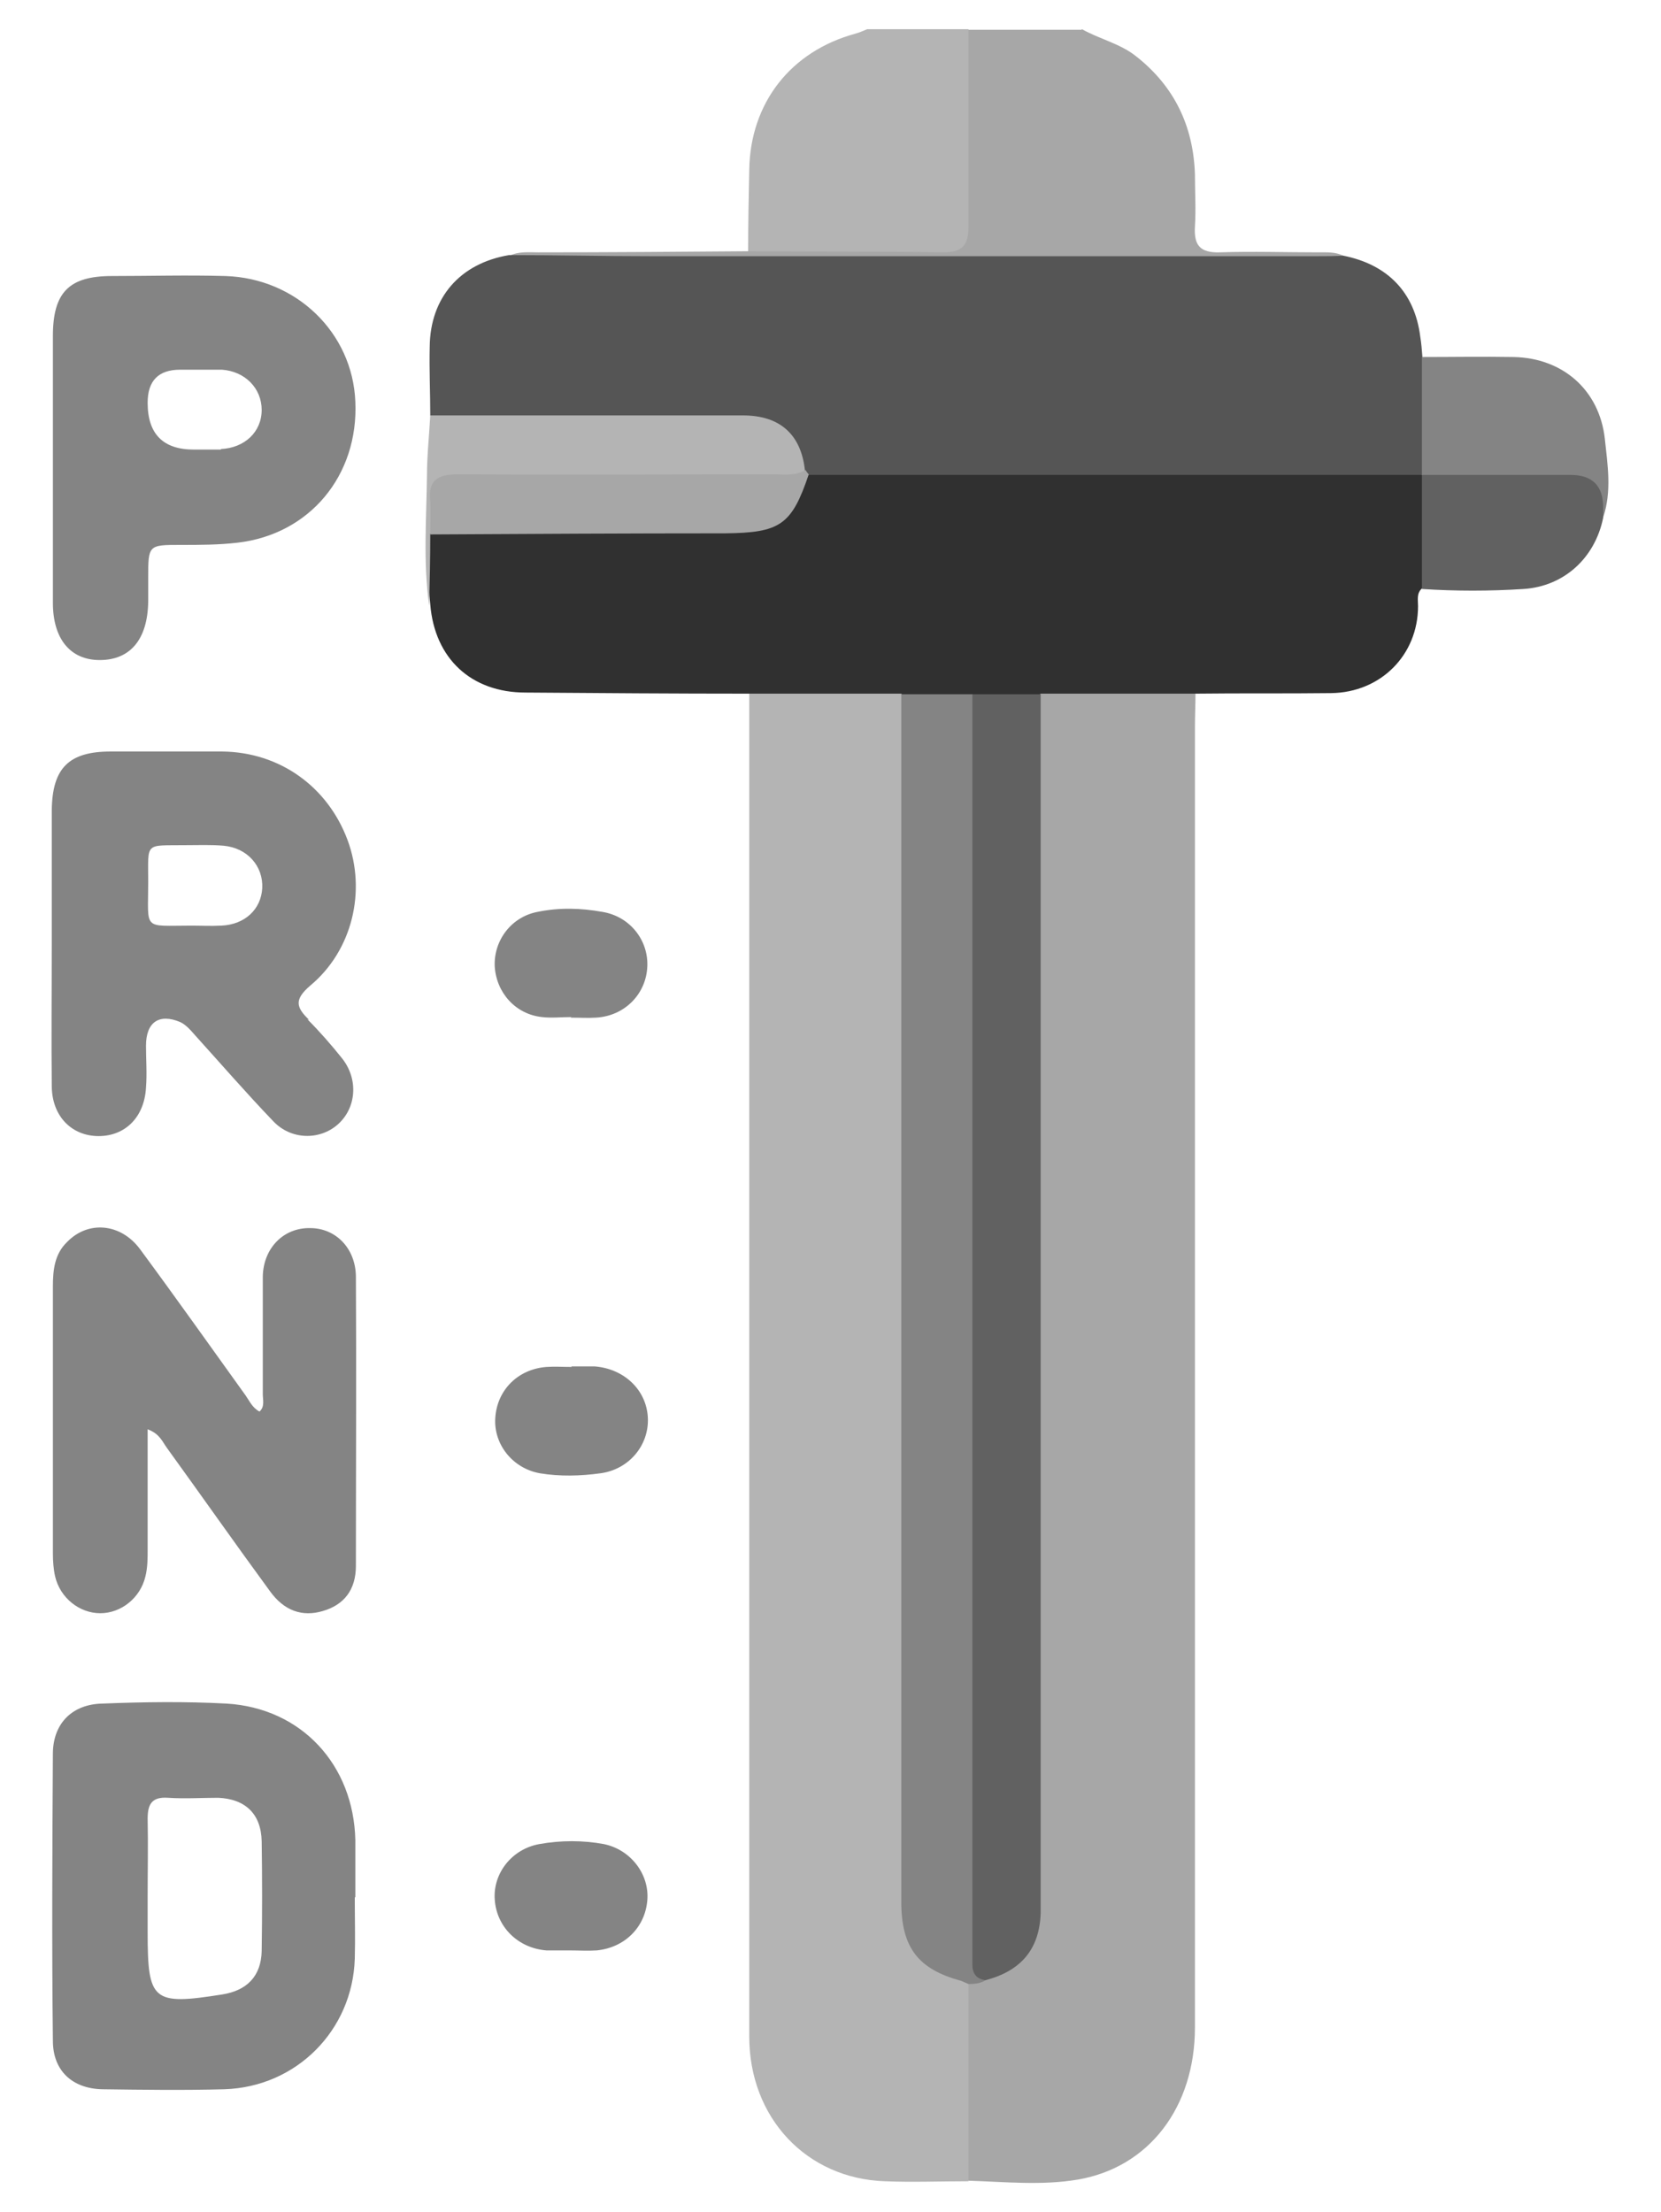 <?xml version="1.0" encoding="UTF-8"?>
<svg id="Camada_1" xmlns="http://www.w3.org/2000/svg" viewBox="0 0 30.15 40.15">
  <defs>
    <style>
      .cls-1 {
        fill: #b4b4b4;
      }

      .cls-2 {
        fill: #a7a7a7;
      }

      .cls-3 {
        fill: #848484;
      }

      .cls-4 {
        fill: #303030;
      }

      .cls-5 {
        fill: #555;
      }

      .cls-6 {
        fill: #616161;
      }
    </style>
  </defs>
  <path class="cls-2" d="M19.64.53c.32.18.69.26.98.49.7.55,1.04,1.27,1.07,2.14,0,.32.02.64,0,.95-.02.34.09.48.45.47.6-.02,1.19,0,1.79,0,.15,0,.31-.01.45.06-.06.14-.18.17-.31.18-.15.02-.3.02-.46.02-4.53,0-9.07,0-13.6,0-.26,0-.57.1-.76-.2.17-.08.35-.06.52-.06,1.27,0,2.54-.01,3.81-.02.18-.17.41-.17.64-.17.78,0,1.57,0,2.35,0,.68,0,.8-.13.81-.79,0-.82,0-1.65,0-2.47,0-.21-.01-.44.19-.59h2.06Z"/>
  <path class="cls-1" d="M17.58.53c0,1.19,0,2.39,0,3.58,0,.34-.11.47-.46.47-1.18-.02-2.36-.01-3.54-.02,0-.49.01-.99.02-1.48.02-1.21.75-2.15,1.93-2.47.07-.02.14-.05.21-.08.61,0,1.22,0,1.83,0Z"/>
  <path class="cls-2" d="M21.7,12.59c0,.2-.01.41-.01.61,0,7.87,0,15.73,0,23.6,0,1.44-.83,2.54-2.13,2.76-.65.11-1.32.04-1.98.02-.13-.09-.17-.21-.18-.36-.02-.99-.03-1.98,0-2.97,0-.09.02-.18.08-.25.1-.12.25-.17.38-.24.57-.21.83-.64.82-1.24,0-.65,0-1.3,0-1.94,0-6.38,0-12.76,0-19.14,0-.31-.04-.64.14-.93.12-.12.28-.11.43-.11.66-.01,1.32-.02,1.98,0,.17,0,.37-.01.46.19Z"/>
  <path class="cls-1" d="M17.58,36.01c0,1.19,0,2.38,0,3.58-.51,0-1.02.02-1.52,0-1.42-.05-2.46-1.15-2.46-2.63,0-7.41,0-14.82,0-22.23,0-.71,0-1.42,0-2.14.05-.14.17-.18.3-.18.76-.03,1.52-.04,2.27,0,.08,0,.15.03.21.08.16.21.15.45.16.69,0,1.07,0,2.14,0,3.2,0,5.85,0,11.7,0,17.55,0,.19,0,.38,0,.57,0,.55.24.95.74,1.19.13.06.31.08.29.3Z"/>
  <path class="cls-5" d="M9.25,4.63c.85,0,1.7.02,2.55.02,4.04,0,8.08,0,12.12,0,.15,0,.3,0,.46-.01.81.16,1.3.67,1.4,1.47.02.12.03.25.04.38.04.05.12.08.12.14.08.68.18,1.36-.07,2.02-.17.14-.37.15-.58.15-3.38,0-6.76,0-10.15,0-.15,0-.31,0-.45-.07-.07-.03-.12-.08-.17-.14-.26-.69-.77-.88-1.48-.86-1.54.03-3.07.01-4.61,0-.22,0-.47.03-.62-.19,0-.42-.02-.83-.01-1.25.01-.89.55-1.51,1.44-1.66Z"/>
  <path class="cls-4" d="M14.67,8.62c3.71,0,7.43,0,11.14,0,.02.01.04.03.06.04.12.12.12.27.12.42.01.37.01.75,0,1.13,0,.18-.02.35-.18.47-.1.09-.07.21-.07.32,0,.89-.68,1.57-1.58,1.58-.82.01-1.64,0-2.46.01h-2.81c-.38.3-.82.14-1.23.17-.29.01-.58.02-.86,0-.17,0-.32-.04-.44-.17-.92,0-1.83,0-2.75,0-1.36,0-2.71-.01-4.07-.02-.99,0-1.65-.62-1.73-1.6-.05-.43-.03-.86-.01-1.29.17-.24.43-.19.66-.19,1.51,0,3.02,0,4.53,0,.17,0,.33,0,.5,0,.4-.03.7-.2.89-.56.07-.13.13-.28.31-.31Z"/>
  <path class="cls-3" d="M2.68,25.94c0,.76,0,1.47,0,2.18,0,.16,0,.33-.04.49-.09.39-.44.67-.82.67-.38,0-.73-.28-.82-.67-.03-.13-.04-.28-.04-.42,0-1.61,0-3.23,0-4.84,0-.3.03-.59.26-.81.38-.39.97-.34,1.32.13.65.88,1.28,1.77,1.92,2.66.07.1.12.22.25.29.1-.09.06-.21.06-.32,0-.71,0-1.42,0-2.13.01-.52.38-.89.86-.88.46,0,.82.36.83.87.01,1.75,0,3.51,0,5.26,0,.44-.22.71-.6.82-.37.11-.7,0-.96-.36-.63-.86-1.24-1.73-1.87-2.6-.08-.11-.13-.25-.33-.33Z"/>
  <path class="cls-1" d="M7.81,9.7c0,.43-.01.86-.02,1.29-.11-.78-.05-1.57-.04-2.35,0-.37.04-.73.06-1.1,1.89,0,3.79,0,5.68,0,.67,0,1.05.35,1.12.99-.05.27-.28.26-.48.26-.62.02-1.24,0-1.86,0-1.15,0-2.31,0-3.46,0-.62,0-.66.03-.84.64-.03.1-.09.18-.16.26Z"/>
  <path class="cls-3" d="M25.81,8.62c0-.71,0-1.42,0-2.14.56,0,1.11-.01,1.67,0,.89.02,1.55.6,1.65,1.48.05.47.13.96-.03,1.43-.04-.01-.09-.02-.1-.06-.17-.53-.59-.55-1.04-.54-.55.01-1.09,0-1.64,0-.19,0-.38-.01-.52-.18h0Z"/>
  <path class="cls-6" d="M25.82,8.62c.9,0,1.79,0,2.69,0q.59,0,.59.59c0,.06,0,.13,0,.19-.15.73-.71,1.24-1.44,1.29-.62.04-1.24.04-1.85,0,0-.69,0-1.37,0-2.06Z"/>
  <path class="cls-3" d="M10.37,18.46c-.18,0-.36.02-.53,0-.48-.05-.83-.44-.86-.92-.02-.47.3-.9.78-.99.39-.08.78-.07,1.17,0,.5.08.84.51.82.99-.02.5-.41.9-.93.93-.15.01-.3,0-.46,0h0Z"/>
  <path class="cls-3" d="M10.37,24.8c.14,0,.28,0,.42,0,.54.04.95.43.97.94.02.49-.34.93-.86,1-.36.05-.74.06-1.1,0-.5-.09-.84-.53-.81-1,.03-.51.41-.89.93-.93.15-.01.3,0,.46,0h0Z"/>
  <path class="cls-3" d="M10.34,35.4c-.14,0-.28,0-.42,0-.52-.04-.91-.43-.94-.93-.03-.47.31-.91.81-1,.39-.07.79-.07,1.17,0,.49.1.83.55.79,1.02-.04.49-.41.86-.92.91-.16.01-.33,0-.49,0,0,0,0,0,0,0Z"/>
  <path class="cls-3" d="M16.35,12.6c.43,0,.86,0,1.3,0,.15.09.18.24.19.4.01.24.01.48.01.72,0,7.01,0,14.03,0,21.04,0,.39,0,.79.04,1.18-.09.06-.2.07-.31.07-.05-.02-.09-.04-.14-.06-.78-.21-1.08-.61-1.08-1.43,0-7.08,0-14.16,0-21.24,0-.23,0-.46,0-.69Z"/>
  <path class="cls-6" d="M17.88,35.94c-.17-.03-.23-.13-.23-.29,0-.14,0-.28,0-.42,0-7.54,0-15.09,0-22.63.41,0,.83,0,1.24,0,0,7.18,0,14.37,0,21.55,0,.19,0,.38,0,.57-.02.65-.35,1.05-1,1.22Z"/>
  <path class="cls-2" d="M7.81,9.7c0-.2.01-.41,0-.61-.04-.37.13-.48.49-.48,1.92.01,3.84,0,5.76,0,.19,0,.38.03.56-.08.02.03.04.06.06.08-.31.92-.52,1.06-1.52,1.07-1.78,0-3.56.01-5.34.02Z"/>
  <path class="cls-3" d="M5.61,18.51c-.24-.23-.27-.37.02-.62.77-.64,1.02-1.72.68-2.64-.36-.97-1.23-1.6-2.28-1.61-.67,0-1.35,0-2.02,0-.76,0-1.06.3-1.07,1.06,0,.8,0,1.6,0,2.4h0c0,.88-.01,1.75,0,2.63.01.54.37.89.85.89.48,0,.83-.34.86-.88.02-.25,0-.51,0-.76,0-.43.24-.59.62-.43.11.05.2.16.28.25.47.52.93,1.05,1.41,1.55.32.34.84.35,1.17.06.34-.3.38-.82.08-1.2-.2-.25-.41-.49-.63-.71ZM4.01,16.8c-.18.01-.36,0-.53,0-.9,0-.79.1-.79-.79,0-.74-.07-.66.68-.67.23,0,.46-.01.69.01.43.04.72.37.7.77-.02.38-.31.66-.74.68Z"/>
  <path class="cls-3" d="M6.45,34.43h0c0-.34,0-.69,0-1.03-.03-1.37-.98-2.4-2.34-2.48-.75-.04-1.5-.03-2.25,0-.54.01-.89.35-.9.89-.01,1.74-.02,3.48,0,5.23,0,.55.36.87.9.88.74.01,1.48.02,2.21,0,1.31-.04,2.33-1.07,2.37-2.37.01-.37,0-.74,0-1.11ZM4.75,35.41c-.01.46-.27.72-.72.79-1.26.2-1.35.12-1.35-1.13,0-.22,0-.43,0-.65,0-.47.01-.94,0-1.41,0-.27.08-.4.37-.38.3.02.61,0,.91,0,.49.02.78.29.79.79.01.66.01,1.32,0,1.98Z"/>
  <path class="cls-3" d="M4.09,5.01c-.69-.02-1.37,0-2.06,0-.78,0-1.07.3-1.07,1.09,0,.8,0,1.6,0,2.4,0,.81,0,1.63,0,2.44,0,.66.32,1.04.85,1.04.55,0,.87-.37.88-1.06,0-.14,0-.28,0-.42,0-.61,0-.61.59-.61.34,0,.69,0,1.03-.04,1.31-.15,2.2-1.22,2.14-2.56-.05-1.25-1.07-2.24-2.36-2.28ZM4.01,8.16c-.16,0-.33,0-.49,0q-.84,0-.84-.85,0-.6.59-.6c.25,0,.51,0,.76,0,.42.03.72.34.72.73,0,.4-.31.69-.74.71Z"/>
</svg>